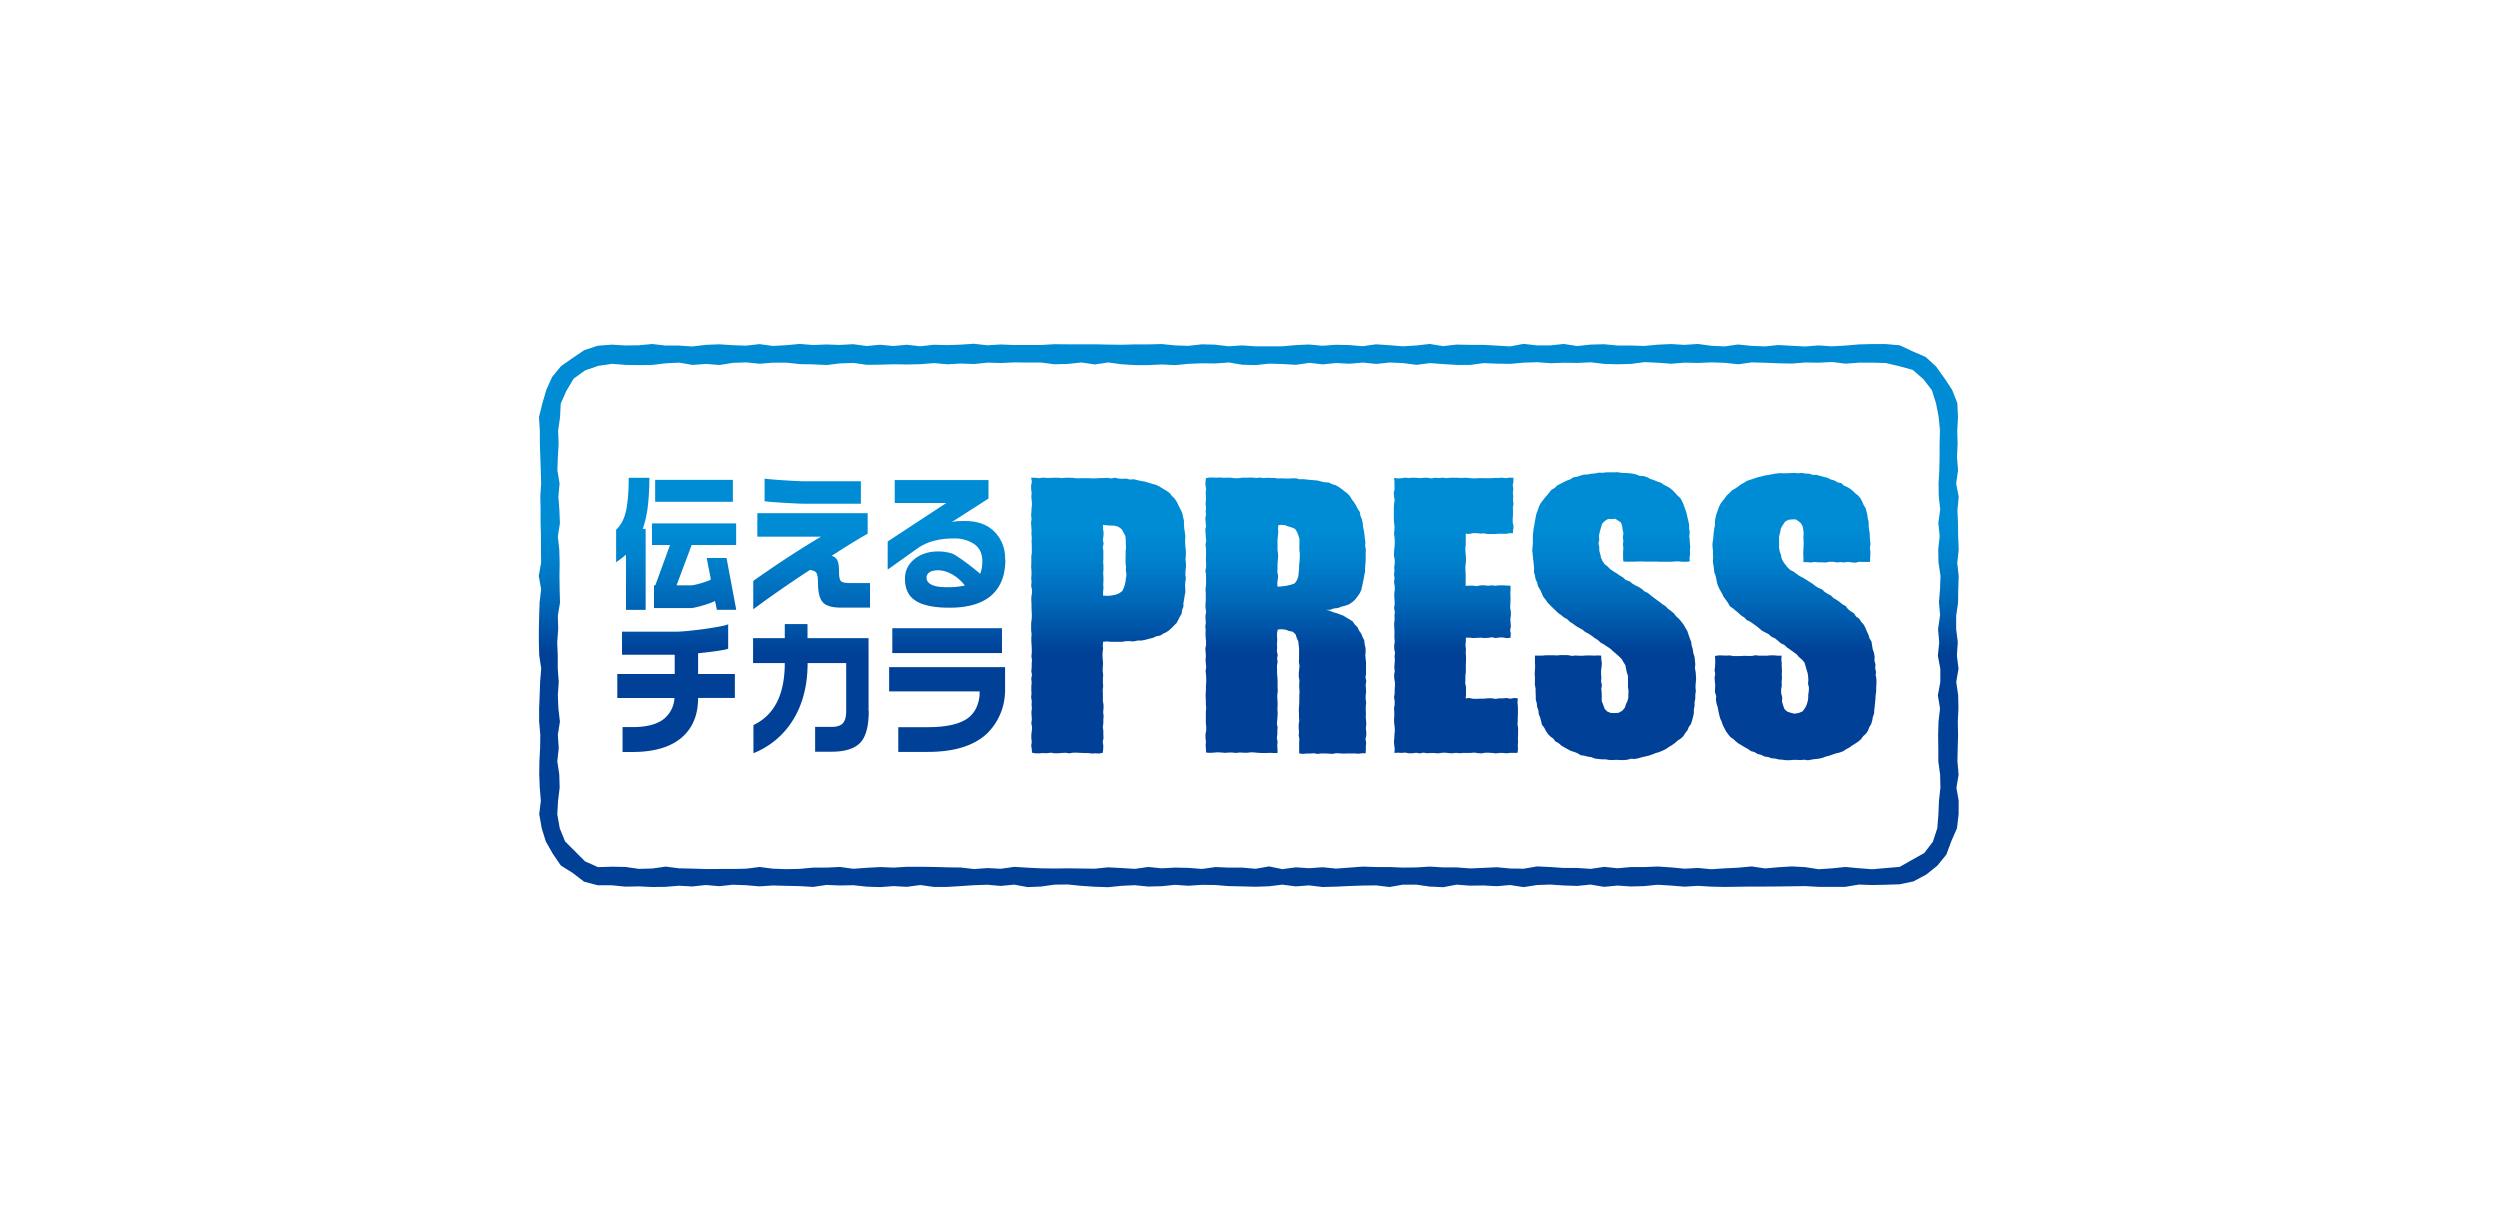 <svg xmlns="http://www.w3.org/2000/svg" width="276" height="136"><style>.st1{fill:url(#SVGID_00000089554402306628630200000004004808398534077094_)}.st2{fill:url(#SVGID_00000135674147082725428900000002240810825654367163_)}.st3{fill:url(#SVGID_00000117671125122626052360000017551123840833611910_)}.st4{fill:url(#SVGID_00000098941865534068454310000006248987930238092478_)}.st5{fill:url(#SVGID_00000168091219787552738400000011978259275203866289_)}.st6{fill:url(#SVGID_00000156589003409934592950000006125252280334343559_)}</style><linearGradient id="SVGID_1_" gradientUnits="userSpaceOnUse" x1="137.86" y1="79.39" x2="137.86" y2="54.76" gradientTransform="matrix(1 0 0 -1 0 138)"><stop offset="0" style="stop-color:#008bd5"/><stop offset=".12" style="stop-color:#0082cd"/><stop offset=".31" style="stop-color:#0069b9"/><stop offset=".54" style="stop-color:#004298"/><stop offset=".56" style="stop-color:#004097"/></linearGradient><path d="m207.07 74.6.04-.42-.09-.42.03-.42-.11-.41.02-.43-.07-.42-.14-.4-.07-.41-.06-.42-.22-.37-.12-.4-.18-.38-.16-.39-.2-.37-.27-.3-.22-.34-.34-.23-.22-.35-.35-.22-.32-.25-.25-.33-.36-.2-.31-.26-.33-.23-.35-.2-.29-.29-.36-.18-.33-.22-.3-.28-.38-.15-.34-.22-.32-.25-.34-.21-.34-.22-.34-.21-.38-.19-.34-.24-.33-.25-.38-.19-.31-.29-.26-.33-.24-.34-.16-.36-.07-.38-.14-.37-.06-.39v-1.25l.12-.45.08-.45.23-.39.24-.35.38-.2.43-.04h.36l.3.2.27.22.2.37.07.41.03.41-.03.41.03.41v.38l-.02.38-.02.38v.38l.02.38v.39h.41l.41.04.41-.06.41.04h.41l.41.02.41-.08h.41l.41.07.41-.03.41.03.41-.06.41.06.41.03.41-.1.41.02h.78l.02-.37.02-.4v-.4l-.05-.4.07-.4-.05-.4-.03-.4v-.4l-.08-.4-.04-.4v-.41l-.09-.39-.06-.4-.09-.39-.1-.39-.22-.34-.15-.36-.18-.35-.25-.31-.31-.24-.28-.27-.3-.25-.34-.2-.36-.16-.3-.27-.39-.08-.36-.21-.4-.11-.37-.19-.4-.1-.4-.11-.4-.11h-.42l-.4-.13-.41-.02-.41-.07-.42.04-.41-.04-.41.02-.41.02h-.41l-.41-.01-.41.05-.4.07-.4.08-.41.06-.39.11-.4.09-.39.13-.39.13-.39.13-.33.22-.35.18-.31.24-.32.22-.34.19-.27.29-.3.26-.22.32-.25.3-.23.32-.18.37-.13.38-.14.38-.1.39-.06.4v.41l-.08.4-.05.4-.04.4-.03.4-.07.4v.4l.05.4v.41l.02.41-.03.41.06.4.06.4.04.41.15.38.08.4.08.4.13.38.19.38.21.36.18.38.25.34.24.34.21.37.35.24.3.26.31.26.3.27.34.22.29.29.37.17.33.24.33.23.31.25.31.27.36.19.36.18.32.29.39.18.33.26.32.29.39.18.31.29.35.24.34.25.34.24.28.32.32.27.27.31.13.39.1.39.13.39.06.4.02.41-.03.41.1.4-.02.41-.06.38v.38l-.07.38-.11.36-.17.34-.28.38-.44.18-.46.07-.41-.1-.38-.13-.3-.27-.16-.42-.12-.44.03-.45-.12-.44v-.45l.07-.41-.02-.41.04-.41-.02-.41.02-.41-.03-.41v-.41l-.04-.41.03-.42h-.42l-.41-.04h-.41l-.41.04h-.82l-.41-.05-.41.08h-.41l-.41-.02-.41.03h-.81l-.41-.07-.41.02-.41-.02h-.41l-.39.06.03.38v.4l-.02.4-.05.4.07.4-.07.41.03.41.04.41-.02.41v.41l.13.4-.03.42.07.41.13.4.07.41.09.4.1.4.17.37.12.37.18.35.18.35.23.32.25.31.33.23.29.27.31.24.34.2.34.2.34.19.33.23.39.11.35.21.39.09.36.19.4.05.38.14.4.03.39.1.4.03.4.05h.4l.4-.03h.4l.4.02.4-.04.41.06.4-.07.4-.06.4-.04.39-.09.38-.14.39-.1.38-.13.38-.13.39-.09.38-.14.34-.22.35-.19.32-.23.34-.21.33-.22.3-.26.24-.33.3-.27.23-.33.14-.38.21-.35.12-.39.07-.4.14-.39.02-.41.05-.4.04-.4.04-.41.02-.41.06-.41v-.41l.03-.41v-.42l-.04-.42-.05-.07zm-19.82.42-.02-.42-.03-.42-.08-.42.04-.43-.04-.42-.05-.42-.13-.4-.06-.42-.12-.4-.06-.42-.15-.39-.14-.4-.13-.4-.22-.36-.21-.37-.25-.32-.26-.31-.3-.27-.25-.32-.31-.26-.33-.24-.28-.29-.34-.22-.32-.25-.33-.24-.33-.24-.32-.25-.31-.26-.37-.17-.3-.27-.34-.22-.37-.17-.34-.21-.32-.25-.39-.13-.3-.28-.36-.22-.35-.24-.36-.22-.35-.24-.29-.3-.33-.26-.24-.35-.16-.36-.08-.39-.11-.38v-.4l-.09-.39.09-.39-.04-.46.1-.45.12-.44.13-.44.3-.31.37-.23.43.02.37-.04.3.21.31.2.14.4.05.41.09.41-.07.42.06.41-.05.38.05.38-.03.38v.76l.03.36.39.02h.82l.41-.02h.41l.41.01h1.23l.41.02h1.22l.41-.04h.41l.41.04h.41l.39-.04-.03-.39.06-.4-.02-.4.04-.4-.04-.4-.02-.4-.05-.4.06-.41-.07-.4v-.4l-.07-.4-.1-.39-.08-.39-.11-.39-.14-.37-.13-.38-.16-.35-.2-.34-.29-.26-.26-.28-.27-.29-.3-.25-.34-.2-.35-.17-.32-.23-.38-.12-.38-.16-.39-.13-.37-.2-.4-.12-.42-.02-.39-.16-.41-.09-.41-.05-.42-.02-.41-.02-.41-.07-.42.02h-.82l-.41.05-.41-.02-.4.09-.41.03-.4.08-.41.02-.4.1-.39.14-.41.06-.35.23-.39.14-.35.17-.34.18-.35.18-.28.28-.35.19-.24.31-.25.3-.25.29-.24.31-.23.31-.18.36-.12.39-.15.38-.08.4-.08.4-.06.4-.08.4-.05.4-.04.4v.8l-.03.4-.04.4.04.41.04.41.05.4.04.4.04.4-.02.42.11.39.07.4.18.37.09.4.22.36.18.38.16.39.26.33.24.35.29.3.3.29.29.28.29.28.33.23.31.26.36.19.29.29.34.21.32.24.35.21.36.19.31.26.36.19.35.22.33.26.36.22.31.29.37.21.35.23.35.23.31.29.32.27.31.28.3.29.2.34.22.35.08.4.08.4.13.39v1.23l.06.41-.02.38v.39l-.1.37-.17.35-.11.37-.3.36-.42.22-.46.02-.41-.02-.38-.16-.27-.3-.15-.41-.17-.43v-.9l-.05-.45.07-.41-.09-.41.03-.41-.03-.41V74l.06-.41.02-.41-.06-.41v-.39l-.38-.02-.41.02-.41-.02h-.41l-.41.03h-.41l-.41-.02-.41.04-.41-.08h-.41l-.41-.01-.41.04-.41-.02h-.82l-.41.04h-.79v.77l.02.4-.02.4-.03.4.03.41v.41l-.01.41.08.41v.41l.02.41v.42l.11.4.04.41.14.39.04.41.16.38.1.4.1.39.24.32.18.35.22.33.27.29.33.23.24.32.35.19.3.27.34.2.35.19.35.19.38.12.37.14.35.22.4.06.39.1.39.06.38.15.4.05.4.04h.4l.4.07h.4l.4-.02.4.03h.4l.4-.04.39-.11.41.03.39-.08.39-.11.39-.09.39-.09.38-.13.37-.15.39-.11.37-.16.36-.17.33-.23.34-.2.32-.23.3-.27.34-.22.3-.27.21-.34.25-.31.15-.37.24-.34.13-.39.1-.4.09-.4v-.41l.08-.4v-.41l.08-.4v-.41l.06-.41-.04-.41.02-.41.04-.42.01-.03zm-19.65 5.77v-.41l-.07-.41.03-.41v-.41l.02-.41v-.41l-.01-.41-.04-.41.04-.41-.42-.04-.41.08-.41-.08-.41.04h-.41l-.41.06-.41-.07h-.41l-.41.04h-.41l-.42.02h-.41l-.41-.09-.41.04.04-.41v-.84l-.09-.42.02-.42v-.42l.05-.42v-.84l.02-.42v-.42l-.03-.42.02-.42-.05-.42.04-.42v-.41h.41l.41.04.41-.02.41-.02.41.04.41-.02.41-.07.41.09.41-.06h.41l.41.07.42-.04.03-.42-.07-.41.08-.41-.03-.41-.03-.41.06-.41v-.41l-.08-.41.02-.41.02-.41v-.41l-.02-.41.03-.41-.02-.42h-.42l-.41-.03h-.41l-.41.05-.41-.05-.41.05-.41-.05h-.41l-.41.09-.41-.05h-.41l-.42.02v-1.25l-.02-.41-.02-.41.05-.41.03-.41-.02-.41-.04-.41-.02-.41.05-.41v-1.23l.4.03.4-.09h.41l.4.05.4-.02.41.07h.8l.4-.03h.4l.4.01.4-.07h.38l.03-.36.05-.41-.1-.41v-.41l.03-.41v-.41l-.01-.41.07-.41-.06-.41.03-.41-.04-.41.05-.41-.07-.41.08-.41v-.43l-.45-.01-.41.05-.41-.05-.41.03h-.41l-.41.03h-.41l-.41-.01h-.41l-.41.02h-.41l-.41-.04-.41-.02-.41.02-.41-.02h-.82l-.41.04-.41-.05-.41.04-.41-.03-.41.07-.41-.07h-.41l-.41.04-.41-.03-.41-.02-.41.04-.41-.04-.41.06-.41.02-.42-.05.04.42v.41l.01.41-.09.41.03.41.07.41-.07.41-.02.41v1.23l.02.41.06.41-.02.41-.04.41.06.41.02.41v.41l-.05.41-.03.41v.41l.08.41v.41l-.06.41.03.41-.05.41.06.41-.06.41.07.41.02.41-.06.41v.41l.04.41v.41l-.06.41.08.41-.04.41.02.41-.05.41v.41l.03.41V70l-.01.41.04.41-.06.41v.41l.09.41-.05.41.03.41-.03.41-.03.41.05.41-.07.41.02.41.07.41v.41l-.03.41v.41l-.07.41.07.41v.41l-.07.41.03.41v.41l-.03.41.02.41.05.41.02.41-.04.41-.02.41-.04.41.04.41.05.41-.04.41.4-.03.4.03.4-.04.4.08h.4l.4-.06.4.07.4-.08.4.06.4-.02h.4l.4.04.4-.06.4-.02.4.05.4.02.4-.05.4.04.4-.03h.8l.4-.04.4.06.4.03.4-.07h.4l.4.02.4.05.4-.05h.4l.4.04.4-.05h.78l.06-.39-.02-.41.03-.41-.02-.41.02-.41v-.41l.01.12zm48.64 7.64-.25-1.46.24-1.46-.13-1.46.03-1.46.04-1.46-.03-1.46.07-1.46-.03-1.46-.21-1.46.25-1.46-.18-1.46.1-1.46-.18-1.46v-1.46l.21-1.46.02-1.46.05-1.46-.16-1.46.16-1.46-.06-1.46-.02-1.46-.06-1.46.14-1.46-.28-1.46.21-1.46-.12-1.46.07-1.46-.04-1.46.08-1.46-.07-1.58-.58-1.47-.86-1.3-.9-1.26-1.15-1.06-1.43-.62-1.43-.67-1.58-.14h-1.48l-1.48.04-1.48.13-1.48.08-1.48-.1-1.48.12-1.48-.08-1.48-.08-1.48.15-1.48-.06-1.48-.15-1.48.21-1.48-.07-1.48-.2-1.48.1-1.48-.09-1.48.07-1.48.14-1.48-.05h-1.48l-1.48-.14-1.48.04-1.48.16-1.48-.23-1.48.16h-1.48l-1.48-.17-1.48.28-1.48-.09-1.48-.08h-1.48l-1.48-.03-1.48.17-1.48-.24-1.48.17-1.48.09-1.48-.12-1.48-.1-1.48.21-1.48-.13-1.48-.03-1.48.11-1.48-.14-1.48.07-1.48.13h-2.96l-1.48-.1-1.48.1-1.48-.18-1.48-.04-1.48.17-1.48-.05-1.48-.15-1.48.04h-1.48l-1.48.04-1.48-.02-1.48-.03h-2.96L116.4 38l-1.48.09h-2.96l-1.48-.06-1.48.09-1.48-.17-1.48.1-1.48.05-1.48-.04-1.48.17-1.48-.17-1.48.14-1.48-.14-1.48.14-1.48-.2-1.48.08-1.48-.05-1.48.06-1.48-.12-1.48.14-1.48.08-1.48-.2-1.48.17-1.48-.05-1.48-.1-1.48.06-1.48.18-1.48-.1h-1.48L72 37.98l-1.48.14-1.48.02-1.48-.09-1.57.12-1.49.49-1.29.87-1.27.89-.99 1.21-.64 1.42-.43 1.48-.38 1.53.1 1.46v1.46l.05 1.46.05 1.46.04 1.46-.09 1.46.03 1.46v1.46l.04 1.46v1.46l.02 1.46-.26 1.46.26 1.46-.17 1.46-.05 1.46-.03 1.46v1.46l.04 1.46.22 1.46-.12 1.46-.05 1.46-.06 1.46v1.46l.13 1.46-.02 1.46-.08 1.46-.02 1.46.06 1.46.12 1.46-.18 1.46.27 1.55.46 1.49.77 1.35.88 1.29 1.32.83 1.25.96 1.52.4h1.56l1.48.15 1.48-.03 1.48.07 1.48-.02 1.48-.12 1.48.08 1.48-.16 1.48.13 1.48-.16 1.48.05 1.48.13 1.48-.1 1.48.04 1.48.03 1.48.09 1.48-.22 1.48.06 1.48-.03 1.48.16 1.48.05 1.48-.11 1.48.08 1.48-.2 1.48.21h1.48l1.48-.09 1.48-.1 1.48-.05 1.48.13 1.48-.14 1.48.27 1.48-.06 1.48-.21 1.48-.02 1.48.15 1.48.1 1.48.05 1.48-.15 1.48-.07 1.48.15 1.48-.04 1.48-.15 1.48.1 1.48-.1 1.48.02 1.48.12 1.48.03 1.48.04 1.48-.05 1.48-.18 1.48.19 1.48-.11 1.48.18 1.48-.04 1.48-.07 1.48-.05 1.48-.02 1.48.18 1.48-.26h1.48l1.48.21 1.48.07 1.48-.28 1.48.11 1.48-.02 1.48.08 1.48-.13 1.48.23 1.48-.23 1.48-.05 1.48.1 1.48.05 1.48-.15 1.48.25 1.48-.14 1.48.1 1.48-.04 1.48-.15 1.48.09 1.48.12 1.48-.09 1.48.09 1.48.03 1.48-.02 1.48-.02h1.48l1.48-.01 1.48-.02 1.48-.02 1.48.08h2.96l1.48-.25 1.48.05 1.48-.03 1.54-.05 1.54-.32 1.39-.74 1.24-.99 1-1.23.55-1.48.63-1.44.18-1.58v-1.46l.01.05zM214.17 68l-.21 1.46.13 1.46-.15 1.46.27 1.46v1.46l-.27 1.46.24 1.46-.17 1.46-.04 1.46.02 1.46v1.46l.2 1.46.03 1.46-.16 1.46-.06 1.46-.12 1.53-.49 1.49-.95 1.25-1.36.76-1.35.77-1.55.13-1.48.13-1.48-.11-1.48-.14-1.48.15-1.48.1-1.48-.23-1.48-.08-1.48.09-1.48.13-1.48-.22-1.48.14-1.48.07-1.48.1-1.48-.14-1.48.08-1.48-.14-1.48-.1-1.48.06h-1.48l-1.48.13-1.48-.15-1.48.22-1.48-.1h-1.48l-1.48-.1-1.48-.07-1.48.25-1.48-.02-1.48-.14-1.48.07-1.48.06-1.48-.11h-1.48l-1.48-.09-1.48.09-1.48.02-1.48-.06h-1.48l-1.48-.05-1.48.11-1.48.11-1.48-.15-1.48.11-1.48-.1-1.48.2-1.48-.3-1.48.26-1.48-.13h-1.48l-1.48-.06-1.48.21-1.48-.12-1.48-.03-1.48.08-1.48-.15-1.48.21-1.48-.09-1.48-.08-1.48.15-1.48-.02-1.48-.02-1.48.02-1.48-.02-1.48-.07-1.48-.09-1.48.21-1.48-.08-1.48.11-1.48-.17-1.48-.02-1.48-.04-1.48-.02h-1.48l-1.48.09-1.48-.06-1.48.08-1.48.11-1.48-.2-1.48.07h-1.48l-1.48.14-1.48.03-1.48-.05-1.48-.19-1.48.19-1.48.03h-1.48l-1.48.01-1.48-.05-1.48-.03-1.48-.19-1.48.21-1.48.04-1.48-.21-1.48-.03-1.56.05-1.43-.64-1.1-1.1-1.1-1.1-.59-1.45-.27-1.55.08-1.46.18-1.46-.04-1.46-.22-1.46.16-1.46-.1-1.46.23-1.46-.17-1.46-.06-1.46.1-1.46-.11-1.46v-1.46l-.06-1.46.11-1.46-.04-1.46.24-1.46-.04-1.46-.02-1.46.02-1.46-.04-1.46-.16-1.46.23-1.46-.06-1.46-.11-1.46.13-1.46-.24-1.46.05-1.46.09-1.46-.06-1.46.21-1.46.08-1.53.62-1.4.8-1.35 1.27-.92 1.47-.5 1.52-.22 1.48.12 1.48.02 1.48-.02 1.48-.18 1.48-.07 1.48.25 1.48-.11 1.48.12 1.48-.24 1.48-.05 1.48.15 1.48-.12h1.48l1.48.16 1.48.03 1.48.07 1.48-.18 1.48-.05 1.48.21 1.48-.02 1.48-.04 1.48.02 1.48-.03 1.48-.12 1.48.13 1.48-.08 1.48.05 1.48-.15 1.48.04 1.48-.07 1.48.02h1.48l1.48.19 1.48-.04 1.48-.16 1.48.22 1.48-.22 1.48.2 1.48.09h1.48l1.48-.07 1.48.07 1.48-.14 1.48-.06 1.48.02 1.48-.11 1.48.25 1.48.04 1.48-.16 1.48.04 1.48.09 1.48-.22 1.48.17 1.48-.15 1.48.08 1.48-.13 1.48.15 1.48-.16 1.48.07 1.48.19 1.48-.19 1.48.11 1.48.09h1.48l1.48-.2 1.48.06 1.48.02 1.48-.13 1.48-.05 1.48.11 1.48-.05 1.48.02 1.48-.07 1.48.18 1.48.04 1.48-.04 1.48-.2 1.48.07 1.48.11 1.48-.12 1.48.03 1.48-.06 1.48.05 1.48.16 1.48-.21 1.48.04 1.48.06 1.48.03 1.48-.12 1.48.02 1.48-.07 1.48.18 1.48-.11h1.48l1.48.04 1.49.35 1.49.41 1.17 1.02.94 1.22.46 1.46.29 1.5.14 1.46-.04 1.46v1.46l-.03 1.46-.08 1.46.02 1.46.16 1.46-.21 1.46.15 1.46-.16 1.46.03 1.46.22 1.46-.05 1.46-.12 1.46.13 1.46-.02.06zm-63.42 6.79.06-.41v-1.23l-.04-.41-.04-.41.04-.41-.02-.41-.1-.4-.03-.41-.19-.37-.15-.38-.24-.34-.18-.38-.3-.3-.23-.33-.34-.22-.34-.2-.34-.21-.38-.14-.37-.14-.38-.1-.37-.16-.42-.11h.47l.41-.15.43-.04.4-.16.42-.1.41-.15.36-.24.32-.29.26-.34.24-.34.17-.37.09-.4.09-.4.08-.4.07-.4.09-.4v-.41l.03-.41.04-.41v-.82l.02-.42-.08-.42.03-.42-.07-.42-.04-.42-.06-.42-.09-.41-.04-.42-.09-.41-.16-.39-.07-.42-.24-.36-.18-.37-.23-.35-.24-.32-.2-.35-.28-.29-.32-.24-.31-.25-.33-.23-.35-.2-.39-.11-.36-.18-.41-.02-.39-.08-.39-.11-.4-.04-.4-.03-.4-.04-.4-.05-.4.02-.39-.11h-.4l-.4.02h-.4l-.4-.02-.4.02-.4-.06h-.4l-.4-.02-.4.03-.4-.05-.4.04-.4-.04h-.4l-.4.01h-.4l-.4.06h-.4l-.4-.06h-.4l-.4.01-.4-.03-.4.02-.4-.02h-.4l-.37.07-.05.38v.41l.07.41-.05.41.03.41v.41l-.04.41.05.41-.03.41.02.41-.07.41.04.41.04.41-.08.41.03.41.03.41.04.41-.08.41.06.41v.82l-.02.41.03.41v.41l-.08.41.07.41v.41l.01.41-.02.41-.05.41.03.41v.82l-.03.41v.41l.07.41-.07.41v.41l.04.41-.06.41.04.41-.02.41.02.41.04.41v.41l-.08.41.04.41.02.41-.03.41.03.41.04.41-.07.41.05.41.02.41v.41l-.03.41v.41l-.03.41v.41l.02.41v.41l.04.41-.04.41v1.23l.04.41v.41l-.08.41v.41l.05.41-.03.41.03.41.02.39.4.03.42-.02.41-.04.42.02.42.04.41-.03h.41l.42.04.42-.05.41.03h.41l.41-.05.42.02.41.04.41.02h.42l.41-.02.42.02h.43v-.43l-.03-.4.04-.4-.08-.4.05-.4v-.4l.03-.4-.08-.4.04-.4.03-.4.02-.4-.03-.4.02-.4v-.4l-.03-.4v-.4l.05-.41-.02-.4v-.8l-.03-.4-.03-.4v-.4l-.01-.4.07-.4-.05-.4.06-.4-.09-.4.03-.4-.02-.4.03-.4-.02-.4v-.4l.08-.39.4-.03.43.04.41.15.43.09.31.31.11.37.17.36.04.38.05.38v1.17l-.02.38.07.41-.04.41-.04.41v.4l.07.4-.02.41v.4l.03.41-.02.41v.4l-.01.4-.02.4-.03.4.02.4v.4l.03.4-.06.41v.4l.03.41-.03.4.07.4-.02.4v1.19l.39.06.41-.04h.41l.41-.03.41.07.41-.05h.41l.41.02.41.03.41-.08.41.02.41.03.41-.02h.82l.41.03.41-.05h.39l.02-.37v-.4l.04-.4-.08-.4.09-.4v-.4l-.05-.4.05-.4-.02-.4-.04-.4.02-.4-.02-.4v-.4l.05-.4-.06-.4v-.4l.05-.4-.02-.4-.03-.4.07-.4-.09-.4zm-7.26-13.21-.02.42-.05.42v.42l-.05.41-.04.42-.15.39-.24.34-.36.14-.37.09-.38.07-.38.04-.41.03-.03-.41.06-.4.03-.4-.08-.4.02-.4v-.4l.02-.4.04-.4v-.4l-.06-.4V59.56l.04-.4.04-.4-.02-.4.02-.38.35-.04.4.04.37.14.37.11.36.16.22.34.15.37.12.39v.41l-.01.4v.42l.05.42v.42l-.01.02zm-12.55 1.03-.02-.44-.04-.44.04-.44v-.43l-.04-.42-.04-.42v-.42l.02-.43-.06-.42-.06-.42-.03-.42v-.43l-.1-.42-.09-.43-.19-.4-.2-.39-.19-.4-.24-.37-.31-.31-.27-.34-.36-.25-.37-.22-.37-.23-.39-.19-.42-.11-.41-.13-.4-.12-.41-.07-.41-.09-.41-.1-.42.03-.41-.1-.42.02-.41-.02-.41-.1-.42.08-.41-.07-.42.03h-.42l-.42.03h-.42l-.42-.02h-.84l-.42.02-.42-.05-.42-.02h-.42l-.42.04-.42-.04h-.42l-.42.02h-.42l-.42-.03-.42.06-.42-.05h-.45l.08.45-.08.41v.41l.06.41-.04.41.04.41.03.41-.04.41-.02.41-.03.41.05.41-.06.41.03.41.03.41-.02.41.04.41-.02.41.02.41v.41l.01.41-.06.41v.82l-.02.41.04.41v.41l-.03.41.04.41-.05.41.09.41v.41l-.07.41v.41l.02.41v.41l.02.41.02.41-.02.41-.06.41v.82l.05.41-.03.41v.41l.03.41.02.41v.41l-.04.41.06.41-.03.41v.41l-.04.41.07.41-.08.41.05.41-.04.41v.41l.02.41-.04.41.07.41-.02.41.03.41-.05.41.02.41.03.41-.06.41.08.41-.02.41-.06.41v.41l.05.41-.06.41.06.41.03.38.38.07h.42l.42-.03.41.02.42-.06.41.06h.42l.42-.03.41-.02.41.06.42-.07h.41l.41.02.42.02h.41l.41.05.41-.02.42.02.38-.08.04-.38.02-.41-.07-.41.09-.41-.02-.41v-.41l-.06-.41.06-.41v-.41l.03-.41-.05-.41.04-.41v-.41l-.07-.41v-.82l-.02-.41.05-.41-.03-.41v-.41l.03-.41-.05-.41v-.41l.04-.41-.03-.41-.03-.41v-.41l.06-.41-.03-.41.03-.39.41-.04.43.04h1.26l.43-.07h.43l.43.03.42-.1h.43l.42-.08.41-.11.42-.1.39-.18.43-.08.33-.21.35-.16.31-.22.28-.26.27-.27.27-.27.18-.34.17-.34.2-.34.05-.4.15-.37v-.4l.07-.39.06-.39.08-.39v-.39l-.03-.4.03-.39.06-.39-.06-.44.03-.44.04-.44.01.09zm-6.64 1.15-.03.39-.08.38-.12.37-.17.35-.34.25-.38.15-.4.08-.41.05-.59-.02v-.42l.04-.41-.02-.41.02-.41v-.41l-.03-.41.03-.41v-.41l-.03-.41.02-.41v-.82l-.06-.41.09-.41-.08-.41.06-.41.02-.41-.07-.41v-.42l.45.05.42.02.43.02.41.12.35.26.21.37.2.39.05.43v.43l.02.43-.04.42v.42l-.01.42v.42l.05.42-.02.42.07.39-.03.39-.03-.01z" style="fill:url(#SVGID_1_)"/><linearGradient id="SVGID_00000015352106737519659570000008272750308340861110_" gradientUnits="userSpaceOnUse" x1="74.65" y1="79.39" x2="74.65" y2="54.76" gradientTransform="matrix(1 0 0 -1 0 138)"><stop offset="0" style="stop-color:#008bd5"/><stop offset=".12" style="stop-color:#0082cd"/><stop offset=".31" style="stop-color:#0069b9"/><stop offset=".54" style="stop-color:#004298"/><stop offset=".56" style="stop-color:#004097"/></linearGradient><path style="fill:url(#SVGID_00000015352106737519659570000008272750308340861110_)" d="M81.27 57.78v2.39h-4.91l-1.67 4.45h1.62c.37 0 1.81-.41 2.17-.64l-.46-2.38h2.19l1.07 5.72h-2.14l-.2-.98c-.37.24-2.18.79-2.66.79H72.2v-2.52h.15l1.62-4.44h-1.99v-2.39h9.29zm-.36-4.8v2.42h-8.58v-2.42h8.58zm-9.22-.23c0 1.18-.06 2.22-.17 3.14s-.3 1.75-.56 2.5h.32v8.94h-2.17v-6.1a11 11 0 0 1-1.09.84v-3.6c.51-.46.88-1.14 1.08-2.02s.31-2.12.31-3.7h2.28z"/><linearGradient id="SVGID_00000034069656002410867270000005365598063337765260_" gradientUnits="userSpaceOnUse" x1="89.61" y1="79.39" x2="89.61" y2="54.76" gradientTransform="matrix(1 0 0 -1 0 138)"><stop offset="0" style="stop-color:#008bd5"/><stop offset=".12" style="stop-color:#0082cd"/><stop offset=".31" style="stop-color:#0069b9"/><stop offset=".54" style="stop-color:#004298"/><stop offset=".56" style="stop-color:#004097"/></linearGradient><path style="fill:url(#SVGID_00000034069656002410867270000005365598063337765260_)" d="M95.04 55.61h-6.26c-.78 0-4.03-.19-4.37-.28v-2.5c.32.1 3.59.3 4.37.3h6.26v2.48zm1.01 11.47h-3.2c-1.01 0-1.68-.2-2.03-.61s-.52-1.14-.52-2.21c0-.48-.06-.82-.16-1-.11-.18-.35-.29-.72-.34a129.47 129.47 0 0 0-6.26 4.34v-3.13a134 134 0 0 1 3.73-2.54c1.54-1 2.79-1.78 3.75-2.34h-7.03v-2.59h12.18v2.26c-1.04.58-2.36 1.4-3.97 2.44.32.1.54.29.65.56s.16.67.16 1.19c0 .56.07.91.21 1.05s.5.21 1.07.21h2.14v2.72-.01z"/><linearGradient id="SVGID_00000081628999142069123880000002070976406069658767_" gradientUnits="userSpaceOnUse" x1="104.5" y1="79.39" x2="104.5" y2="54.76" gradientTransform="matrix(1 0 0 -1 0 138)"><stop offset="0" style="stop-color:#008bd5"/><stop offset=".12" style="stop-color:#0082cd"/><stop offset=".31" style="stop-color:#0069b9"/><stop offset=".54" style="stop-color:#004298"/><stop offset=".56" style="stop-color:#004097"/></linearGradient><path style="fill:url(#SVGID_00000081628999142069123880000002070976406069658767_)" d="M110.99 61.78c0 1.74-.52 3.05-1.55 3.96-1.04.9-2.57 1.35-4.61 1.35-1.87 0-3.2-.31-3.98-.94-.63-.5-.94-1.26-.94-2.27 0-.85.33-1.55.99-2.11.7-.59 1.59-.89 2.68-.89.56 0 1.08.08 1.57.25s2.79 1.89 3.45 2.59l-1.85 1.21c-.64-.86-1.11-1.23-1.65-1.53s-1.05-.44-1.53-.44c-.44 0-.76.08-.97.23a.7.7 0 0 0-.31.59c0 .32.17.57.53.76.35.19.94.29 1.77.29 1.46 0 2.48-.24 3.07-.73.53-.44.79-1.16.79-2.17 0-.79-.29-1.4-.85-1.83a3.81 3.81 0 0 0-2.35-.65 8.1 8.1 0 0 0-2.4.33 5.7 5.7 0 0 0-1.53.74L98 62.88v-3.1l6.47-4.25h-5.69V53h10.35v2.04l-4.06 2.6c.25-.05.45-.09.6-.1l.65-.02h.21c1.42 0 2.52.41 3.3 1.22a4.12 4.12 0 0 1 1.13 3.03l.03.01z"/><linearGradient id="SVGID_00000180361232047182028110000003754256625650071700_" gradientUnits="userSpaceOnUse" x1="74.64" y1="79.39" x2="74.64" y2="54.76" gradientTransform="matrix(1 0 0 -1 0 138)"><stop offset="0" style="stop-color:#008bd5"/><stop offset=".12" style="stop-color:#0082cd"/><stop offset=".31" style="stop-color:#0069b9"/><stop offset=".54" style="stop-color:#004298"/><stop offset=".56" style="stop-color:#004097"/></linearGradient><path style="fill:url(#SVGID_00000180361232047182028110000003754256625650071700_)" d="M80.39 71.62c-.48.22-4.29.66-5.8.66h-5.92v-2.54h5.92c1.36 0 5.32-.55 5.8-.82v2.7zm.75 5.43h-4.07c0 1.89-.61 3.36-1.84 4.4-1.23 1.04-3.03 1.57-5.41 1.57h-1.09v-2.75h1.12c1.52 0 2.67-.3 3.43-.89a3.19 3.19 0 0 0 1.18-2.32h-6.31v-2.65h6.34v-2.74h2.58v2.74h4.06v2.65l.01-.01z"/><linearGradient id="SVGID_00000103223208350402581910000016640283000410533268_" gradientUnits="userSpaceOnUse" x1="89.53" y1="79.39" x2="89.53" y2="54.76" gradientTransform="matrix(1 0 0 -1 0 138)"><stop offset="0" style="stop-color:#008bd5"/><stop offset=".12" style="stop-color:#0082cd"/><stop offset=".31" style="stop-color:#0069b9"/><stop offset=".54" style="stop-color:#004298"/><stop offset=".56" style="stop-color:#004097"/></linearGradient><path style="fill:url(#SVGID_00000103223208350402581910000016640283000410533268_)" d="M95.91 78.49c0 1.69-.32 2.87-.95 3.52-.63.65-1.69.98-3.18.98h-1.79v-2.74h1.82c.59 0 1.01-.14 1.25-.41.24-.27.36-.73.36-1.37V73.2h-4.26c0 2.48-.55 4.59-1.64 6.33a9.01 9.01 0 0 1-4.34 3.62v-3.11a5.42 5.42 0 0 0 2.51-2.36c.63-1.16.95-2.66.95-4.48h-3.5v-2.75h3.5V68.9h2.51v1.55h6.74v8.04h.02z"/><linearGradient id="SVGID_00000083089115102332432240000017304145189073330828_" gradientUnits="userSpaceOnUse" x1="104.56" y1="79.39" x2="104.56" y2="54.76" gradientTransform="matrix(1 0 0 -1 0 138)"><stop offset="0" style="stop-color:#008bd5"/><stop offset=".12" style="stop-color:#0082cd"/><stop offset=".31" style="stop-color:#0069b9"/><stop offset=".54" style="stop-color:#004298"/><stop offset=".56" style="stop-color:#004097"/></linearGradient><path style="fill:url(#SVGID_00000083089115102332432240000017304145189073330828_)" d="M110.62 72.1H98.51v-2.75h12.11v2.75zm.33 4.41a6.66 6.66 0 0 1-1.99 4.48c-1.45 1.35-3.63 2.02-6.54 2.02h-3.25v-2.73h3.24c1.99 0 3.44-.31 4.36-.94.81-.56 1.27-1.44 1.38-2.63v-.38h-9.99v-2.68h12.8v2.86h-.01z"/></svg>